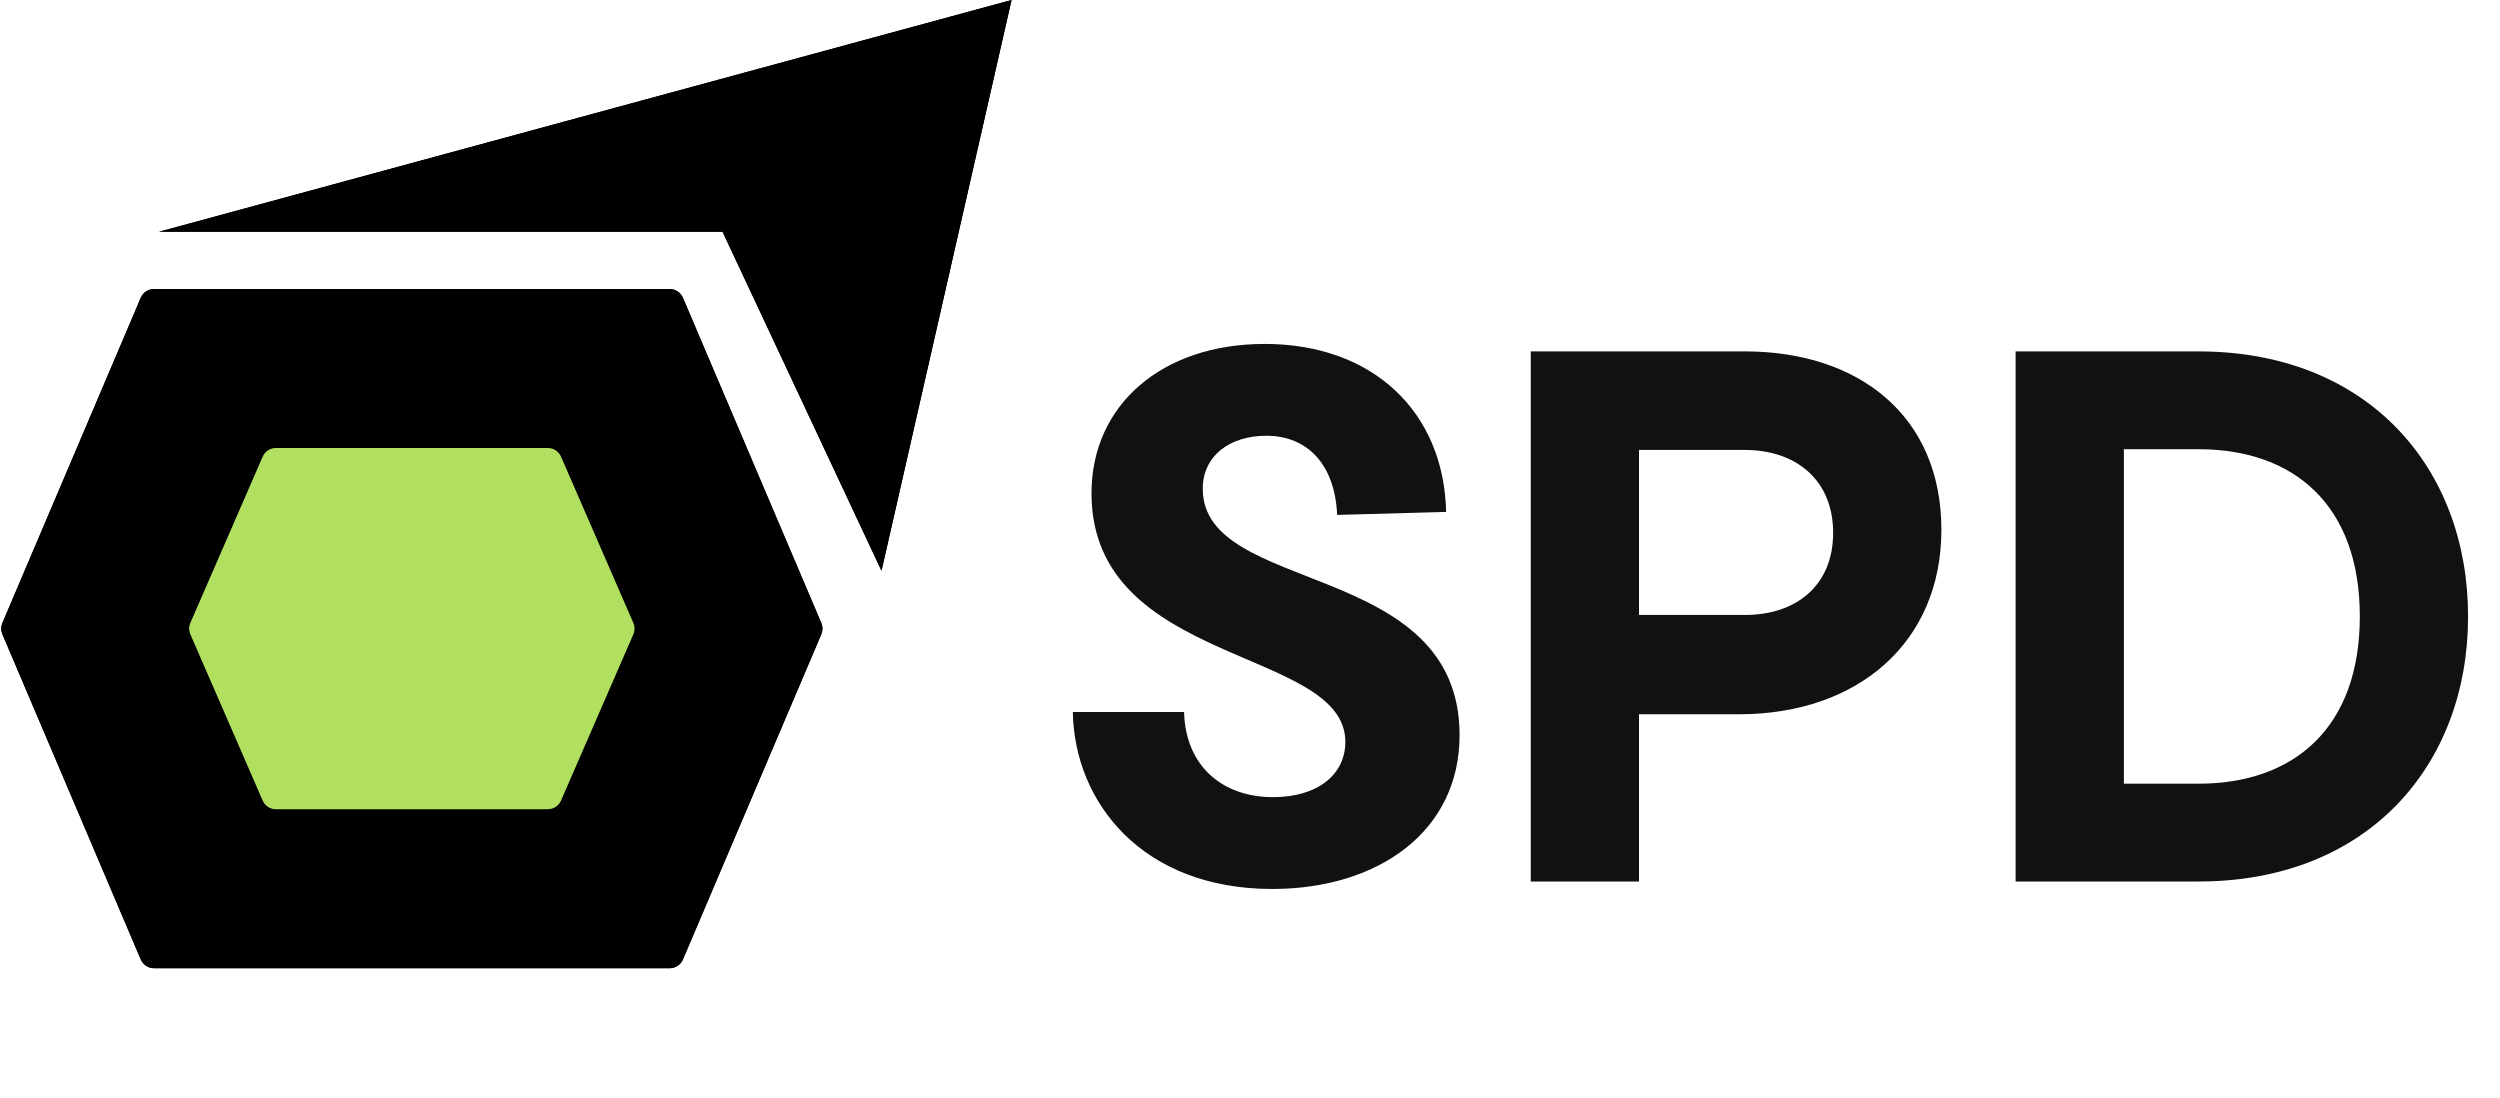 <?xml version="1.0" encoding="UTF-8"?> <svg xmlns="http://www.w3.org/2000/svg" width="173" height="76" viewBox="0 0 173 76" fill="none"><path d="M88.035 61.517C79.045 61.517 74.343 55.523 74.24 49.272H81.938C82.042 53.095 84.677 55.162 88.087 55.162C91.238 55.162 93.098 53.56 93.098 51.338C93.098 44.777 75.532 46.12 75.532 34.133C75.532 28.037 80.388 23.8 87.518 23.8C95.01 23.8 99.918 28.502 100.073 35.425L92.53 35.632C92.375 32.118 90.463 30.155 87.622 30.155C85.09 30.155 83.23 31.55 83.23 33.823C83.23 41.212 101.003 38.68 101.003 50.873C101.003 57.538 95.372 61.517 88.035 61.517ZM105.928 24.317H120.756C128.558 24.317 134.344 28.708 134.344 36.665C134.344 44.467 128.558 49.427 120.343 49.427H113.419V61H105.928V24.317ZM113.419 42.555H120.756C124.269 42.555 126.853 40.54 126.853 36.872C126.853 33.203 124.269 31.137 120.756 31.137H113.419V42.555ZM152.139 61H139.481V24.317H152.139C163.868 24.317 170.791 32.377 170.791 42.658C170.791 52.94 163.868 61 152.139 61ZM146.973 31.085V54.232H152.139C158.701 54.232 163.299 50.408 163.299 42.658C163.299 34.908 158.701 31.085 152.139 31.085H146.973Z" fill="#111111"></path><path d="M9.741 20.608C9.898 20.239 10.26 20 10.661 20H46.339C46.74 20 47.102 20.239 47.259 20.608L56.833 43.108C56.94 43.359 56.94 43.641 56.833 43.892L47.259 66.392C47.102 66.76 46.74 67 46.339 67H10.661C10.26 67 9.898 66.76 9.741 66.392L0.167 43.892C0.06 43.641 0.06 43.359 0.167 43.108L9.741 20.608Z" fill="black"></path><path d="M9.741 20.608C9.898 20.239 10.26 20 10.661 20H46.339C46.74 20 47.102 20.239 47.259 20.608L56.833 43.108C56.94 43.359 56.94 43.641 56.833 43.892L47.259 66.392C47.102 66.76 46.74 67 46.339 67H10.661C10.26 67 9.898 66.76 9.741 66.392L0.167 43.892C0.06 43.641 0.06 43.359 0.167 43.108L9.741 20.608Z" fill="black"></path><path d="M18.177 31.601C18.336 31.236 18.696 31 19.094 31H37.906C38.304 31 38.664 31.236 38.823 31.601L43.826 43.101C43.937 43.355 43.937 43.645 43.826 43.899L38.823 55.399C38.664 55.764 38.304 56 37.906 56H19.094C18.696 56 18.336 55.764 18.177 55.399L13.174 43.899C13.063 43.645 13.063 43.355 13.174 43.101L18.177 31.601Z" fill="black"></path><path d="M18.177 31.601C18.336 31.236 18.696 31 19.094 31H37.906C38.304 31 38.664 31.236 38.823 31.601L43.826 43.101C43.937 43.355 43.937 43.645 43.826 43.899L38.823 55.399C38.664 55.764 38.304 56 37.906 56H19.094C18.696 56 18.336 55.764 18.177 55.399L13.174 43.899C13.063 43.645 13.063 43.355 13.174 43.101L18.177 31.601Z" fill="#B1E061"></path><path d="M70 0L61 39.5L50 16.038H11L70 0Z" fill="black"></path><path d="M70 0L61 39.5L50 16.038H11L70 0Z" fill="black"></path></svg> 